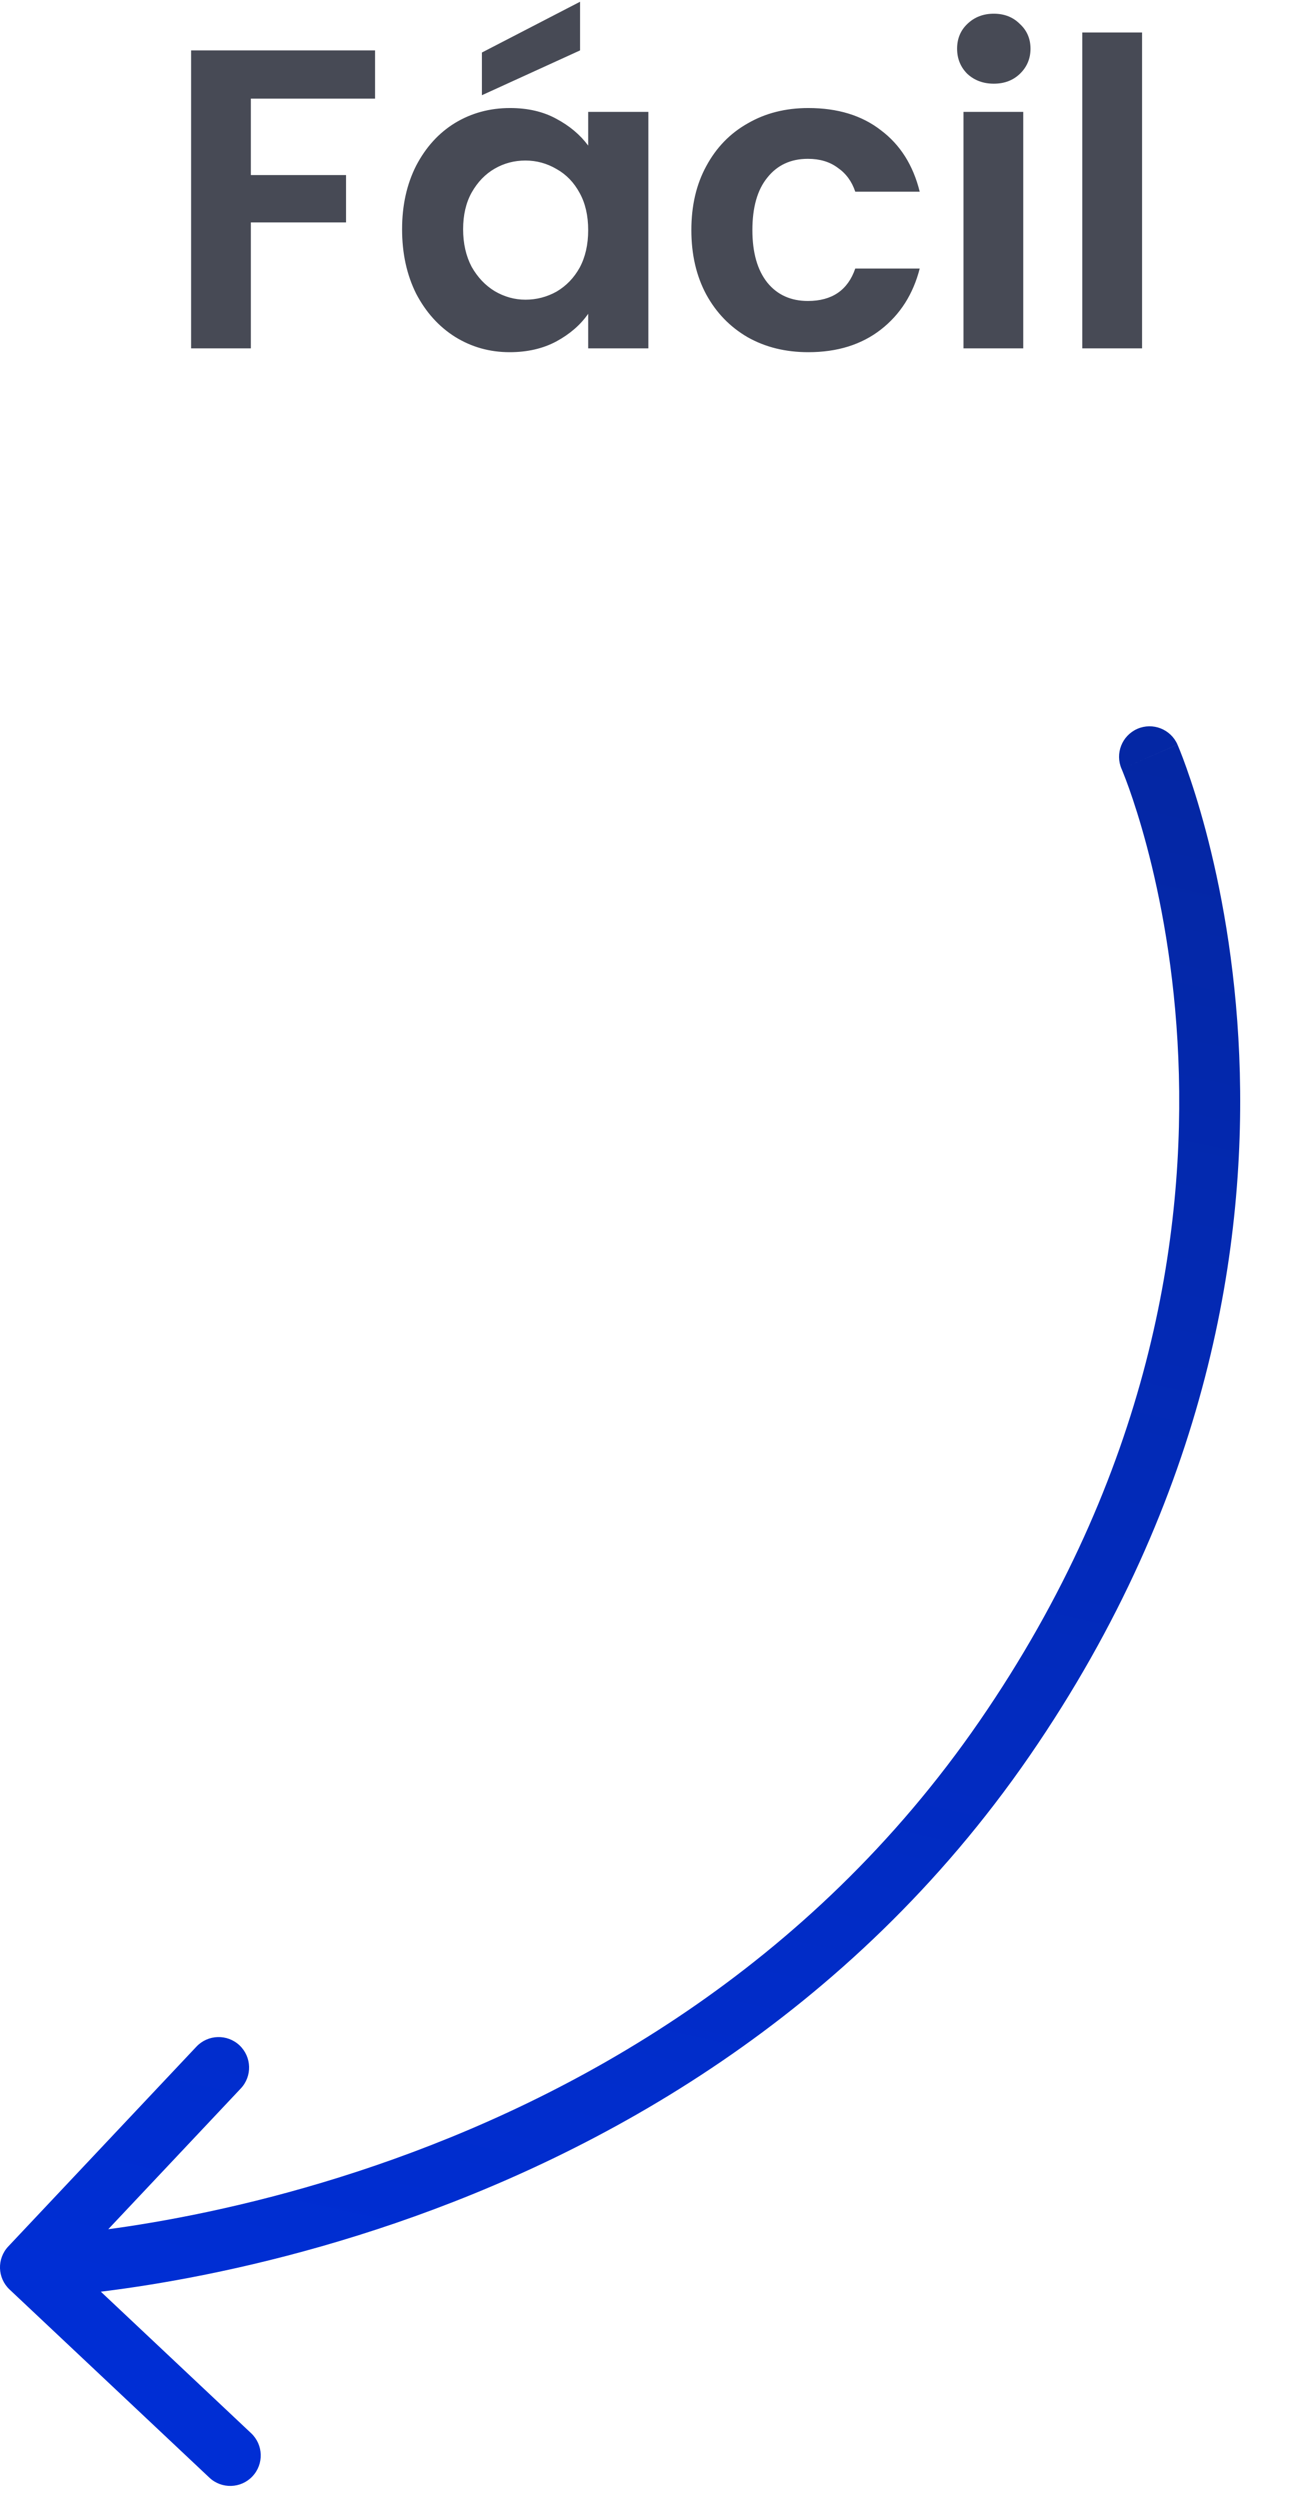 <svg xmlns="http://www.w3.org/2000/svg" width="43" height="82" viewBox="0 0 43 82" fill="none"><path d="M12.302 1.653V3.235H8.228V5.741H11.35V7.295H8.228V11.425H6.268V1.653H12.302ZM13.188 7.519C13.188 6.735 13.342 6.039 13.65 5.433C13.967 4.826 14.392 4.359 14.924 4.033C15.465 3.706 16.067 3.543 16.73 3.543C17.308 3.543 17.812 3.659 18.242 3.893C18.68 4.126 19.03 4.42 19.292 4.775V3.669H21.266V11.425H19.292V10.291C19.04 10.655 18.69 10.958 18.242 11.201C17.803 11.434 17.294 11.551 16.716 11.551C16.062 11.551 15.465 11.383 14.924 11.047C14.392 10.711 13.967 10.239 13.65 9.633C13.342 9.017 13.188 8.312 13.188 7.519ZM19.292 7.547C19.292 7.071 19.198 6.665 19.012 6.329C18.825 5.983 18.573 5.722 18.256 5.545C17.939 5.358 17.598 5.265 17.234 5.265C16.87 5.265 16.534 5.353 16.226 5.531C15.918 5.708 15.666 5.969 15.47 6.315C15.283 6.651 15.19 7.052 15.19 7.519C15.19 7.985 15.283 8.396 15.47 8.751C15.666 9.096 15.918 9.362 16.226 9.549C16.543 9.735 16.879 9.829 17.234 9.829C17.598 9.829 17.939 9.74 18.256 9.563C18.573 9.376 18.825 9.115 19.012 8.779C19.198 8.433 19.292 8.023 19.292 7.547ZM19.026 1.653L15.806 3.123V1.723L19.026 0.057V1.653ZM22.676 7.547C22.676 6.744 22.839 6.044 23.166 5.447C23.493 4.84 23.945 4.373 24.524 4.047C25.103 3.711 25.765 3.543 26.512 3.543C27.473 3.543 28.267 3.785 28.892 4.271C29.527 4.747 29.951 5.419 30.166 6.287H28.052C27.94 5.951 27.749 5.689 27.478 5.503C27.217 5.307 26.89 5.209 26.498 5.209C25.938 5.209 25.495 5.414 25.168 5.825C24.841 6.226 24.678 6.8 24.678 7.547C24.678 8.284 24.841 8.858 25.168 9.269C25.495 9.67 25.938 9.871 26.498 9.871C27.291 9.871 27.809 9.516 28.052 8.807H30.166C29.951 9.647 29.527 10.314 28.892 10.809C28.257 11.303 27.464 11.551 26.512 11.551C25.765 11.551 25.103 11.387 24.524 11.061C23.945 10.725 23.493 10.258 23.166 9.661C22.839 9.054 22.676 8.349 22.676 7.547ZM32.596 2.745C32.251 2.745 31.961 2.637 31.728 2.423C31.504 2.199 31.392 1.923 31.392 1.597C31.392 1.27 31.504 0.999 31.728 0.785C31.961 0.561 32.251 0.449 32.596 0.449C32.941 0.449 33.226 0.561 33.45 0.785C33.683 0.999 33.8 1.27 33.8 1.597C33.8 1.923 33.683 2.199 33.45 2.423C33.226 2.637 32.941 2.745 32.596 2.745ZM33.562 3.669V11.425H31.602V3.669H33.562ZM37.459 1.065V11.425H35.498V1.065H37.459Z" fill="#474A55"></path><path d="M0.272 73.676C-0.107 74.078 -0.088 74.711 0.314 75.089L6.867 81.259C7.269 81.638 7.902 81.619 8.28 81.217C8.659 80.815 8.64 80.182 8.238 79.803L2.414 74.319L7.898 68.495C8.277 68.093 8.258 67.46 7.856 67.081C7.454 66.703 6.821 66.722 6.442 67.124L0.272 73.676ZM38.621 24.42C38.399 23.914 37.81 23.683 37.304 23.904C36.798 24.126 36.567 24.715 36.788 25.221L38.621 24.42ZM1 74.361C1.03 75.361 1.03 75.361 1.031 75.361C1.031 75.361 1.032 75.361 1.033 75.361C1.034 75.361 1.035 75.361 1.037 75.361C1.04 75.361 1.045 75.36 1.051 75.36C1.063 75.36 1.08 75.359 1.102 75.358C1.145 75.356 1.208 75.353 1.288 75.349C1.45 75.34 1.684 75.324 1.985 75.299C2.586 75.248 3.45 75.156 4.522 74.993C6.663 74.667 9.636 74.055 12.976 72.91C19.652 70.621 27.849 66.182 33.77 57.588L32.946 57.021L32.123 56.453C26.52 64.587 18.743 68.818 12.327 71.018C9.122 72.117 6.269 72.704 4.221 73.016C3.197 73.171 2.376 73.258 1.815 73.306C1.535 73.33 1.319 73.344 1.176 73.352C1.104 73.356 1.051 73.359 1.016 73.36C0.999 73.361 0.986 73.361 0.978 73.362C0.975 73.362 0.972 73.362 0.971 73.362C0.97 73.362 0.969 73.362 0.969 73.362C0.969 73.362 0.969 73.362 0.969 73.362C0.97 73.362 0.97 73.362 1 74.361ZM32.946 57.021L33.77 57.588C39.675 49.016 40.904 40.743 40.646 34.606C40.517 31.542 40.017 29.012 39.548 27.243C39.313 26.358 39.085 25.662 38.914 25.182C38.829 24.942 38.758 24.757 38.707 24.629C38.681 24.564 38.661 24.515 38.646 24.48C38.639 24.462 38.633 24.449 38.629 24.439C38.627 24.434 38.625 24.43 38.623 24.427C38.623 24.425 38.622 24.424 38.622 24.422C38.621 24.422 38.621 24.421 38.621 24.421C38.621 24.421 38.621 24.42 37.704 24.821C36.788 25.221 36.788 25.221 36.788 25.221C36.788 25.22 36.788 25.22 36.788 25.22C36.788 25.22 36.788 25.22 36.788 25.22C36.788 25.221 36.789 25.223 36.79 25.225C36.792 25.23 36.796 25.239 36.801 25.251C36.811 25.276 36.827 25.315 36.848 25.368C36.891 25.475 36.954 25.638 37.031 25.854C37.185 26.286 37.395 26.929 37.615 27.756C38.054 29.411 38.526 31.795 38.648 34.69C38.891 40.471 37.741 48.298 32.123 56.453L32.946 57.021Z" fill="url(#paint0_linear_3266_8103)" style="mix-blend-mode:multiply"></path><defs><linearGradient id="paint0_linear_3266_8103" x1="12.997" y1="19.425" x2="1" y2="74.361" gradientUnits="userSpaceOnUse"><stop stop-color="#0427A4"></stop><stop offset="1" stop-color="#002ED4"></stop></linearGradient></defs></svg>